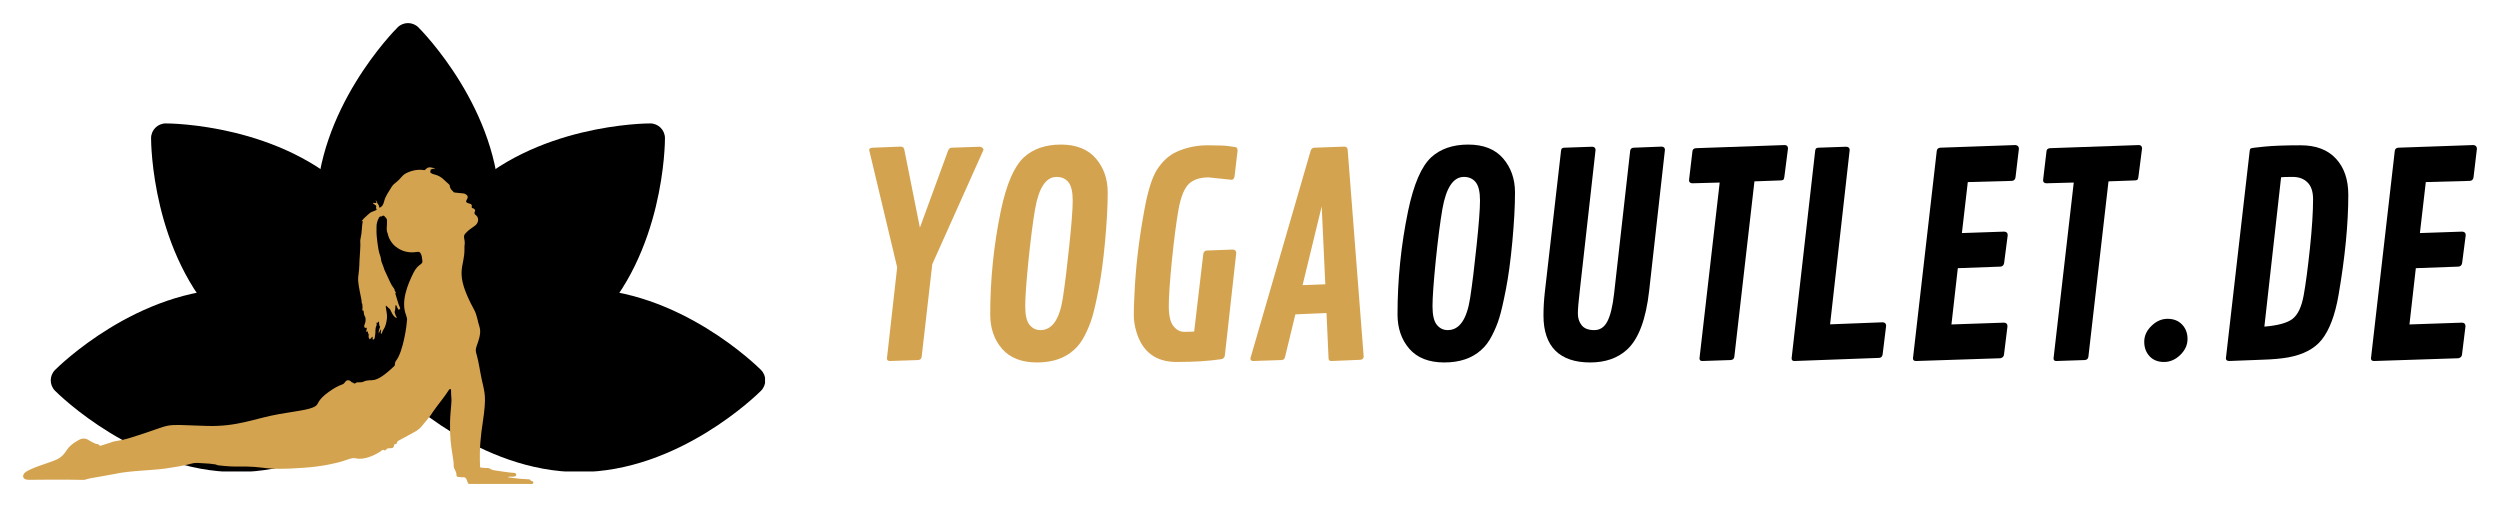 <?xml version="1.0" encoding="UTF-8" standalone="no"?>
<svg
   width="433.135"
   zoomAndPan="magnify"
   viewBox="0 0 324.851 65.884"
   height="87.845"
   preserveAspectRatio="xMidYMid"
   version="1.0"
   id="svg8337"
   xmlns="http://www.w3.org/2000/svg"
   xmlns:svg="http://www.w3.org/2000/svg">
  <defs
     id="defs8197">
    <g
       id="g8183" />
    <clipPath
       id="0df2aea7e2">
      <path
         d="M 30.57,192 H 80 v 23.777 H 30.57 Z m 0,0"
         clip-rule="nonzero"
         id="path8185" />
    </clipPath>
    <clipPath
       id="1d124d58f9">
      <path
         d="m 75,192 h 48.57 v 23.777 H 75 Z m 0,0"
         clip-rule="nonzero"
         id="path8188" />
    </clipPath>
    <clipPath
       id="b67eaacce8">
      <path
         d="M 65,157.277 H 90 V 206 H 65 Z m 0,0"
         clip-rule="nonzero"
         id="path8191" />
    </clipPath>
    <clipPath
       id="4a1e09b2b9">
      <path
         d="m 27.008,176.145 h 66.75 v 41.25 h -66.75 z m 0,0"
         clip-rule="nonzero"
         id="path8194" />
    </clipPath>
  </defs>
  <g
     id="g8652"
     transform="translate(-24.16,-154.511)">
    <g
       id="g8581">
      <path
         fill="#000000"
         d="m 99.98,195.266 c -8.691,8.691 -22.805,8.668 -22.805,8.668 0,0 -0.02,-14.109 8.668,-22.801 8.691,-8.691 22.805,-8.668 22.805,-8.668 0,0 0.019,14.109 -8.668,22.801 z m 0,0"
         fill-opacity="1"
         fill-rule="nonzero"
         id="path8203" />
      <path
         fill="#000000"
         d="m 77.18,205.852 c -0.004,0 -0.004,0 -0.004,0 -1.059,0 -1.914,-0.855 -1.918,-1.914 0,-0.609 0.082,-15.012 9.23,-24.16 9.125,-9.125 23.547,-9.23 24.16,-9.23 1.055,0 1.914,0.855 1.918,1.914 0,0.609 -0.082,15.012 -9.23,24.16 -9.125,9.129 -23.547,9.23 -24.156,9.23 z M 106.617,174.5 c -4.055,0.363 -13.289,1.863 -19.414,7.988 -6.148,6.148 -7.633,15.359 -7.996,19.41 4.059,-0.363 13.289,-1.859 19.414,-7.988 6.148,-6.145 7.637,-15.359 7.996,-19.41 z m 0,0"
         fill-opacity="1"
         fill-rule="nonzero"
         id="path8205" />
      <path
         fill="#000000"
         d="m 68.508,181.133 c 8.691,8.691 8.668,22.801 8.668,22.801 0,0 -14.109,0.023 -22.801,-8.668 -8.691,-8.691 -8.668,-22.801 -8.668,-22.801 0,0 14.109,-0.023 22.801,8.668 z m 0,0"
         fill-opacity="1"
         fill-rule="nonzero"
         id="path8207" />
      <path
         fill="#000000"
         d="m 77.18,205.852 c 0,0 -0.004,0 -0.004,0 -0.609,0 -15.031,-0.102 -24.156,-9.23 -9.148,-9.148 -9.23,-23.551 -9.23,-24.16 0,-1.055 0.855,-1.914 1.914,-1.914 0.613,0 15.035,0.105 24.16,9.23 9.148,9.148 9.234,23.551 9.23,24.16 0,1.059 -0.855,1.914 -1.914,1.914 z M 47.742,174.5 c 0.363,4.055 1.863,13.285 7.988,19.41 6.125,6.125 15.355,7.625 19.41,7.988 -0.367,-4.055 -1.863,-13.285 -7.988,-19.41 -6.125,-6.125 -15.355,-7.621 -19.41,-7.988 z m 0,0"
         fill-opacity="1"
         fill-rule="nonzero"
         id="path8209" />
      <path
         fill="#000000"
         d="m 54.922,193.941 c 12.293,0 22.254,9.992 22.254,9.992 0,0 -9.961,9.996 -22.254,9.996 -12.289,0 -22.25,-9.996 -22.25,-9.996 0,0 9.961,-9.992 22.25,-9.992 z m 0,0"
         fill-opacity="1"
         fill-rule="nonzero"
         id="path8211" />
      <g
         clip-path="url(#0df2aea7e2)"
         id="g8215">
        <path
           fill="#000000"
           d="m 54.922,215.848 c -12.938,0 -23.18,-10.125 -23.609,-10.559 -0.746,-0.746 -0.746,-1.961 0,-2.707 0.43,-0.434 10.672,-10.559 23.609,-10.559 12.938,0 23.184,10.125 23.613,10.559 0.746,0.746 0.746,1.961 0,2.707 -0.43,0.43 -10.676,10.559 -23.613,10.559 z m -19.375,-11.914 c 3.125,2.609 10.711,8.078 19.375,8.078 8.695,0 16.262,-5.465 19.379,-8.074 -3.125,-2.609 -10.711,-8.078 -19.379,-8.078 -8.691,0 -16.258,5.465 -19.375,8.074 z m 0,0"
           fill-opacity="1"
           fill-rule="nonzero"
           id="path8213" />
      </g>
      <path
         fill="#000000"
         d="m 99.43,213.93 c -12.289,0 -22.254,-9.996 -22.254,-9.996 0,0 9.965,-9.992 22.254,-9.992 12.289,0 22.254,9.992 22.254,9.992 0,0 -9.965,9.996 -22.254,9.996 z m 0,0"
         fill-opacity="1"
         fill-rule="nonzero"
         id="path8217" />
      <g
         clip-path="url(#1d124d58f9)"
         id="g8221">
        <path
           fill="#000000"
           d="m 99.43,215.848 c -12.938,0 -23.18,-10.125 -23.609,-10.559 -0.746,-0.746 -0.746,-1.961 0,-2.707 0.43,-0.434 10.672,-10.559 23.609,-10.559 12.938,0 23.184,10.125 23.613,10.559 0.746,0.746 0.746,1.961 0,2.707 -0.43,0.43 -10.676,10.559 -23.613,10.559 z m -19.375,-11.914 c 3.121,2.609 10.711,8.078 19.375,8.078 8.691,0 16.258,-5.465 19.379,-8.074 -3.125,-2.609 -10.715,-8.078 -19.379,-8.078 -8.691,0 -16.258,5.465 -19.375,8.074 z m 0,0"
           fill-opacity="1"
           fill-rule="nonzero"
           id="path8219" />
      </g>
      <path
         fill="#000000"
         d="m 87.172,181.684 c 0,12.289 -9.996,22.25 -9.996,22.25 0,0 -9.992,-9.961 -9.992,-22.25 0,-12.293 9.992,-22.254 9.992,-22.254 0,0 9.996,9.961 9.996,22.254 z m 0,0"
         fill-opacity="1"
         fill-rule="nonzero"
         id="path8223" />
      <g
         clip-path="url(#b67eaacce8)"
         id="g8227">
        <path
           fill="#000000"
           d="m 77.176,205.852 c -0.488,0 -0.98,-0.184 -1.352,-0.559 -0.434,-0.43 -10.559,-10.672 -10.559,-23.609 0,-12.938 10.125,-23.184 10.559,-23.613 0.746,-0.746 1.957,-0.746 2.707,0 0.43,0.43 10.559,10.676 10.559,23.613 0,12.938 -10.129,23.18 -10.559,23.609 -0.375,0.375 -0.863,0.559 -1.355,0.559 z m 0.004,-43.547 c -2.609,3.125 -8.078,10.711 -8.078,19.379 0,8.691 5.465,16.258 8.074,19.375 2.609,-3.125 8.078,-10.711 8.078,-19.375 0,-8.695 -5.465,-16.262 -8.074,-19.379 z m 0,0"
           fill-opacity="1"
           fill-rule="nonzero"
           id="path8225" />
      </g>
      <g
         clip-path="url(#4a1e09b2b9)"
         id="g8231">
        <path
           fill="#d4a34f"
           d="m 32.871,212.941 c 0.469,-0.727 1.559,-1.285 1.707,-1.348 0.438,-0.176 0.848,-0.094 1.211,0.172 0.242,0.172 0.52,0.258 0.773,0.398 0.102,0.059 0.34,-0.012 0.5,0.199 0.059,0.082 0.133,0.086 0.215,0.055 0.371,-0.145 0.77,-0.219 1.145,-0.363 1.023,-0.398 0.871,-0.094 2.828,-0.703 6.023,-1.875 3.375,-1.703 9.738,-1.496 4.051,0.133 6.242,-0.977 9.426,-1.535 2.773,-0.488 4.656,-0.605 5.012,-1.336 0.32,-0.652 0.844,-1.113 1.418,-1.527 1.637,-1.176 1.82,-0.793 2.152,-1.297 0.184,-0.273 0.473,-0.316 0.727,-0.113 0.094,0.078 0.156,0.207 0.312,0.176 0.043,-0.008 0.078,0.27 0.414,0.016 0.164,-0.125 0.574,0.035 0.945,-0.137 1.148,-0.535 1.254,0.613 4.047,-2.074 0.035,-0.039 0.027,-0.465 0.145,-0.598 1.008,-1.203 1.465,-5.008 1.441,-5.133 -0.031,-0.156 0.148,-0.172 -0.125,-0.895 -0.645,-1.699 0.168,-3.809 0.98,-5.438 0.645,-1.297 1.301,-0.984 1.145,-1.672 -0.055,-0.23 0,-0.527 -0.246,-0.91 -0.234,-0.367 -0.637,0.102 -1.848,-0.164 -0.789,-0.172 -1.41,-0.66 -1.641,-0.914 -0.66,-0.715 -0.742,-1.406 -0.754,-1.434 -0.254,-0.531 -0.043,-1.094 -0.098,-1.742 -0.023,-0.258 -0.102,-0.242 -0.289,-0.48 -0.215,-0.277 -0.359,0.019 -0.477,-0.004 -0.164,-0.035 -0.23,0.074 -0.293,0.191 -0.188,0.363 -0.309,0.742 -0.297,1.16 0.02,0.762 -0.07,0.508 0.117,2.047 0.055,0.441 0.172,1.25 0.34,1.648 0.211,0.5 -0.02,0.406 0.363,1.293 0.207,0.484 0.012,0.215 0.488,1.199 0.348,0.715 0.535,1.285 0.941,1.785 0.191,0.242 0.023,0.277 0.199,0.449 0.035,0.035 0.074,0.082 0.043,0.129 -0.086,0.113 -0.023,0.215 0.012,0.316 0.121,0.363 0.379,1.332 0.527,1.582 0.09,0.148 0.062,0.148 -0.07,0.277 -0.086,0.082 -0.094,0.043 -0.133,-0.016 -0.254,-0.363 -0.188,-0.512 -0.316,-0.555 -0.117,0.023 -0.008,0.445 -0.145,0.832 -0.059,0.172 0.195,0.684 0.273,0.805 -0.109,0.148 -0.477,-0.281 -0.59,-0.496 -0.578,-1.078 0.043,-0.211 -0.82,-1.074 -0.137,0.199 0.246,0.984 0.102,1.855 -0.074,0.449 -0.18,0.918 -0.457,1.309 -0.125,0.168 -0.113,0.402 -0.293,0.547 -0.078,-0.207 0.066,-0.41 0.008,-0.652 -0.129,0.184 -0.227,0.348 -0.305,0.574 -0.047,-0.609 0.273,-0.758 0.133,-0.961 -0.152,-0.219 -0.023,-0.512 -0.133,-0.602 -0.07,0.008 -0.062,0.094 -0.105,0.133 -0.051,0.047 -0.125,-0.008 -0.184,0.027 -0.004,0.141 0.062,0.297 -0.012,0.406 -0.078,0.113 -0.141,0.484 -0.129,0.621 0.023,0.266 -0.035,0.531 -0.066,0.789 -0.016,0.133 -0.027,0.359 -0.262,0.387 -0.082,-0.113 0.035,-0.277 -0.082,-0.402 -0.086,0.141 -0.184,0.262 -0.332,0.363 -0.066,-0.145 -0.18,-0.266 -0.137,-0.449 0.023,-0.105 0.031,-0.223 -0.055,-0.32 -0.07,-0.074 -0.004,-0.176 -0.047,-0.254 -0.078,-0.043 -0.098,0.07 -0.18,0.055 -0.098,-0.137 0.145,-0.453 -0.016,-0.555 -0.078,-0.047 -0.105,0.055 -0.16,0.059 -0.34,-0.363 0.156,-0.477 0.047,-1.32 -0.031,-0.219 -0.188,-0.207 -0.238,-0.82 -0.004,-0.07 0.039,-0.164 -0.113,-0.137 -0.051,0.008 -0.07,-0.117 -0.055,-0.176 0.051,-0.188 0.02,-0.367 0,-0.551 -0.012,-0.078 0.02,-0.164 -0.066,-0.219 -0.027,-0.016 -0.031,-0.051 -0.02,-0.086 0.074,-0.203 -0.562,-2.457 -0.453,-3.312 0.219,-1.68 0.09,-1.352 0.242,-3.32 0.105,-1.328 -0.051,-1.289 0.074,-1.754 0.18,-0.703 0.133,-1.496 0.277,-2.219 -0.059,0.016 -0.117,0.031 -0.176,0.047 0.02,-0.004 0.285,-0.352 0.324,-0.391 0.254,-0.25 0.531,-0.477 0.797,-0.719 0.156,-0.141 0.773,-0.285 0.844,-0.398 0.051,-0.082 -0.035,-0.129 -0.059,-0.191 -0.055,-0.168 0.195,-0.277 -0.215,-0.5 -0.09,-0.051 -0.168,-0.098 -0.191,-0.215 0.145,0.023 0.293,0.031 0.438,0.019 0.031,-0.121 -0.02,-0.211 -0.109,-0.316 0.25,0.039 0.086,0.18 0.41,0.59 0.082,0.102 0.043,0.234 0.102,0.352 0.383,-0.141 0.523,-0.48 0.602,-0.805 0.172,-0.715 0.605,-1.277 0.969,-1.883 0.168,-0.281 0.422,-0.5 0.691,-0.699 0.418,-0.309 0.648,-0.777 1.09,-1.035 0.711,-0.41 1.633,-0.609 2.449,-0.469 0.227,0.039 0.301,-0.477 0.938,-0.34 0.172,0.035 0.34,0.055 0.477,0.172 -0.02,0.031 -0.047,0.047 -0.066,0.035 -0.172,-0.129 -0.312,0.027 -0.465,0.055 -0.105,0.016 -0.023,0.133 -0.035,0.16 -0.074,0.195 -0.07,0.191 0.059,0.297 0.328,0.266 0.902,0.113 1.707,0.902 0.637,0.625 0.711,0.527 0.742,0.844 0.035,0.332 0.293,0.523 0.5,0.742 0.039,0.043 0.102,0.039 0.16,0.047 1.113,0.145 1.16,0.055 1.438,0.25 0.715,0.516 -0.641,0.93 0.465,1.188 0.57,0.133 0.035,0.59 0.438,0.605 0.086,0.004 0.367,0.195 0.246,0.414 -0.098,0.168 -0.074,0.34 0.09,0.449 0.469,0.312 0.43,1.008 -0.062,1.387 -0.547,0.414 -0.77,0.484 -1.258,1.016 -0.414,0.445 0.016,0.707 -0.113,1.559 -0.02,0.121 -0.012,0.242 -0.012,0.363 0.062,2.609 -1.48,2.969 1.258,8 0.391,0.719 0.434,1.441 0.688,2.191 0.273,0.797 -0.094,1.75 -0.355,2.5 -0.184,0.52 -0.141,0.684 0.012,1.219 0.273,0.984 0.406,2.055 0.625,3.074 0.406,1.875 0.664,2.164 0.16,5.574 -0.266,1.797 -0.469,3.309 -0.359,5.828 0.004,0.094 0.055,0.129 0.137,0.125 0.25,0 0.496,0.07 0.75,0.051 0.391,-0.035 0.406,0.207 0.957,0.297 0.066,0.008 2.254,0.355 2.531,0.332 0.199,-0.016 0.32,0.125 0.324,0.223 0.016,0.461 -0.875,0.152 -1.105,0.344 2.699,0.422 2.805,0.121 2.961,0.402 0.094,0.164 0.344,0.027 0.371,0.289 0.012,0.102 -0.164,0.266 -0.293,0.285 -0.047,0.008 -0.098,0.008 -0.145,0.008 -0.414,0 -0.172,0.102 -0.512,0.09 -0.445,-0.012 -0.887,0.035 -1.332,-0.039 -0.125,-0.019 -0.258,-0.019 -0.375,0.059 -0.16,0.105 -2.094,0.004 -2.383,-0.051 -0.156,-0.027 -0.32,-0.016 -0.48,-0.012 -0.727,0.023 -1.449,-0.078 -2.176,-0.051 -0.184,0.004 -0.367,-0.055 -0.551,-0.051 -0.457,0.008 -0.234,-0.996 -0.887,-0.918 -0.227,0.027 -0.445,-0.066 -0.672,-0.051 -0.141,0.008 -0.195,-0.207 -0.191,-0.246 0.039,-0.43 -0.371,-0.84 -0.355,-1.16 0.055,-1.082 -0.738,-3.039 -0.398,-7.109 0.004,-0.027 0.125,-1.305 0.109,-1.516 -0.113,-1.266 0.02,-1.332 -0.145,-1.383 -0.094,-0.031 -0.207,0.121 -0.25,0.195 -0.449,0.719 -0.992,1.371 -1.5,2.051 -1.18,1.586 -0.219,0.488 -2.008,2.629 -0.27,0.324 -0.617,0.555 -0.996,0.754 -0.094,0.047 -1.996,1.086 -1.996,1.086 -0.09,0.051 -0.172,0.113 -0.18,0.238 -0.012,0.133 -0.098,0.199 -0.23,0.199 -0.32,0 0.027,0.508 -0.562,0.535 -0.215,0.012 -0.43,-0.062 -0.617,0.176 -0.086,0.105 -0.191,0.148 -0.316,0.059 -0.094,-0.062 -0.172,-0.008 -0.242,0.047 -0.734,0.566 -2.289,1.289 -3.324,1.039 -0.746,-0.18 -1.184,0.32 -3.008,0.676 -0.352,0.07 -1.453,0.371 -3.766,0.539 -5.875,0.422 -4.422,-0.246 -9.012,-0.156 -0.629,0.012 -2.141,-0.152 -2.168,-0.156 -0.082,0 -0.297,-0.125 -0.41,-0.129 -0.234,-0.008 -0.465,-0.074 -0.691,-0.09 -3.27,-0.219 -0.789,-0.086 -5.691,0.625 -1.91,0.273 -4.75,0.273 -6.73,0.73 -0.414,0.094 -2.941,0.516 -2.969,0.523 -2.09,0.43 1.637,0.113 -8.062,0.223 -0.941,0.012 -0.867,-0.562 -0.652,-0.832 0.531,-0.672 3.578,-1.441 4.379,-1.879 0.547,-0.301 0.859,-0.691 1.195,-1.211 z m 0,0"
           fill-opacity="1"
           fill-rule="nonzero"
           id="path8229" />
      </g>
    </g>
    <g
       id="g8564"
       transform="translate(0,-3.978)">
      <g
         fill="#d4a34f"
         fill-opacity="1"
         id="g8239">
        <g
           transform="translate(134.394,205.321)"
           id="g8237">
          <g
             id="g8235">
            <path
               d="m 7.266,-27.422 2.031,10.172 3.656,-9.984 c 0.094,-0.258 0.242,-0.395 0.453,-0.406 l 3.672,-0.125 c 0.133,0.012 0.25,0.059 0.344,0.141 0.094,0.086 0.141,0.172 0.141,0.266 L 10.906,-12.5 l -1.375,12 C 9.5,-0.219 9.348,-0.066 9.078,-0.047 l -3.672,0.125 c -0.262,0 -0.391,-0.113 -0.391,-0.344 L 6.344,-12.094 2.703,-27.359 c 0,-0.164 0.16,-0.258 0.484,-0.281 l 3.625,-0.141 c 0.258,0.012 0.41,0.133 0.453,0.359 z m 0,0"
               id="path8233" />
          </g>
        </g>
      </g>
      <g
         fill="#d4a34f"
         fill-opacity="1"
         id="g8247">
        <g
           transform="translate(150.377,205.321)"
           id="g8245">
          <g
             id="g8243">
            <path
               d="m 8.531,0.266 c -2,0 -3.516,-0.594 -4.547,-1.781 -1.023,-1.188 -1.531,-2.672 -1.531,-4.453 0,-4.539 0.457,-9.023 1.375,-13.453 0.727,-3.477 1.734,-5.805 3.016,-6.984 1.207,-1.094 2.805,-1.641 4.797,-1.641 1.988,0 3.5,0.602 4.531,1.797 1.031,1.199 1.547,2.68 1.547,4.438 0,1.75 -0.117,3.871 -0.344,6.359 -0.23,2.48 -0.512,4.559 -0.844,6.234 -0.324,1.668 -0.605,2.887 -0.844,3.656 -0.23,0.762 -0.547,1.539 -0.953,2.328 -0.398,0.781 -0.867,1.406 -1.406,1.875 -1.199,1.086 -2.797,1.625 -4.797,1.625 z M 8.984,-3.938 c 1.508,0 2.477,-1.391 2.906,-4.172 0.281,-1.844 0.562,-4.133 0.844,-6.875 0.289,-2.75 0.438,-4.68 0.438,-5.797 0,-1.113 -0.184,-1.898 -0.547,-2.359 -0.367,-0.469 -0.883,-0.703 -1.547,-0.703 -1.375,0 -2.309,1.398 -2.797,4.188 C 8,-18.02 7.711,-15.797 7.422,-12.984 7.141,-10.172 7,-8.188 7,-7.031 c 0,1.148 0.188,1.949 0.562,2.406 0.375,0.461 0.848,0.688 1.422,0.688 z m 0,0"
               id="path8241" />
          </g>
        </g>
      </g>
      <g
         fill="#d4a34f"
         fill-opacity="1"
         id="g8255">
        <g
           transform="translate(169.033,205.321)"
           id="g8253">
          <g
             id="g8251">
            <path
               d="m 15.172,-23.469 -3,-0.312 c -1.086,0 -1.922,0.266 -2.516,0.797 -0.625,0.574 -1.09,1.695 -1.391,3.359 C 7.973,-17.969 7.688,-15.766 7.406,-13.016 7.133,-10.266 7,-8.281 7,-7.062 c 0,1.219 0.195,2.086 0.594,2.594 0.395,0.5 0.859,0.75 1.391,0.75 0.539,0 0.977,-0.008 1.312,-0.031 l 1.188,-10.094 c 0.039,-0.258 0.191,-0.406 0.453,-0.438 l 3.359,-0.125 c 0.312,0.023 0.469,0.168 0.469,0.438 L 14.281,-0.609 c -0.055,0.262 -0.215,0.414 -0.484,0.453 -1.586,0.238 -3.512,0.359 -5.781,0.359 -2.719,0 -4.465,-1.316 -5.234,-3.953 -0.219,-0.719 -0.328,-1.43 -0.328,-2.141 0,-0.719 0.023,-1.566 0.078,-2.547 0.145,-3.488 0.562,-7.109 1.25,-10.859 0.457,-2.613 1.023,-4.453 1.703,-5.516 0.719,-1.102 1.578,-1.875 2.578,-2.312 1.238,-0.551 2.57,-0.828 4,-0.828 1.426,0 2.375,0.043 2.844,0.125 0.477,0.074 0.75,0.117 0.812,0.125 0.145,0.055 0.219,0.203 0.219,0.453 l -0.391,3.312 c -0.055,0.312 -0.18,0.469 -0.375,0.469 z m 0,0"
               id="path8249" />
          </g>
        </g>
      </g>
      <g
         fill="#d4a34f"
         fill-opacity="1"
         id="g8263">
        <g
           transform="translate(186.121,205.321)"
           id="g8261">
          <g
             id="g8259">
            <path
               d="m 13.156,-27.359 2.078,26.844 c 0,0.273 -0.152,0.418 -0.453,0.438 l -3.734,0.156 c -0.25,0 -0.375,-0.113 -0.375,-0.344 L 10.406,-6.156 6.359,-5.984 5.031,-0.5 C 4.988,-0.332 4.938,-0.219 4.875,-0.156 4.82,-0.102 4.719,-0.066 4.562,-0.047 l -3.688,0.125 c -0.242,0 -0.359,-0.113 -0.359,-0.344 l 7.828,-26.969 c 0.082,-0.258 0.242,-0.395 0.484,-0.406 L 12.75,-27.781 c 0.25,0.012 0.383,0.152 0.406,0.422 z m -3.375,7.344 L 7.297,-9.781 10.25,-9.891 Z m 0,0"
               id="path8257" />
          </g>
        </g>
      </g>
      <g
         fill="#000000"
         fill-opacity="1"
         id="g8271">
        <g
           transform="translate(203.301,205.321)"
           id="g8269">
          <g
             id="g8267">
            <path
               d="m 8.531,0.266 c -2,0 -3.516,-0.594 -4.547,-1.781 -1.023,-1.188 -1.531,-2.672 -1.531,-4.453 0,-4.539 0.457,-9.023 1.375,-13.453 0.727,-3.477 1.734,-5.805 3.016,-6.984 1.207,-1.094 2.805,-1.641 4.797,-1.641 1.988,0 3.5,0.602 4.531,1.797 1.031,1.199 1.547,2.68 1.547,4.438 0,1.75 -0.117,3.871 -0.344,6.359 -0.23,2.48 -0.512,4.559 -0.844,6.234 -0.324,1.668 -0.605,2.887 -0.844,3.656 -0.23,0.762 -0.547,1.539 -0.953,2.328 -0.398,0.781 -0.867,1.406 -1.406,1.875 -1.199,1.086 -2.797,1.625 -4.797,1.625 z M 8.984,-3.938 c 1.508,0 2.477,-1.391 2.906,-4.172 0.281,-1.844 0.562,-4.133 0.844,-6.875 0.289,-2.75 0.438,-4.68 0.438,-5.797 0,-1.113 -0.184,-1.898 -0.547,-2.359 -0.367,-0.469 -0.883,-0.703 -1.547,-0.703 -1.375,0 -2.309,1.398 -2.797,4.188 C 8,-18.02 7.711,-15.797 7.422,-12.984 7.141,-10.172 7,-8.188 7,-7.031 c 0,1.148 0.188,1.949 0.562,2.406 0.375,0.461 0.848,0.688 1.422,0.688 z m 0,0"
               id="path8265" />
          </g>
        </g>
      </g>
      <g
         fill="#000000"
         fill-opacity="1"
         id="g8279">
        <g
           transform="translate(221.956,205.321)"
           id="g8277">
          <g
             id="g8275">
            <path
               d="M 9.531,-27.344 7.484,-9.078 c -0.168,1.406 -0.25,2.406 -0.25,3 0,0.594 0.164,1.102 0.5,1.516 0.332,0.418 0.875,0.625 1.625,0.625 0.75,0 1.316,-0.375 1.703,-1.125 0.395,-0.75 0.688,-1.945 0.875,-3.594 l 2.094,-18.578 c 0.031,-0.258 0.188,-0.395 0.469,-0.406 l 3.609,-0.141 c 0.289,0.012 0.438,0.152 0.438,0.422 L 16.5,-9.078 c -0.418,3.75 -1.383,6.312 -2.891,7.688 -1.219,1.105 -2.812,1.656 -4.781,1.656 -1.969,0 -3.477,-0.508 -4.516,-1.531 -1.031,-1.031 -1.547,-2.551 -1.547,-4.562 0,-0.957 0.055,-1.961 0.172,-3.016 l 2.109,-18.391 c 0.02,-0.156 0.055,-0.258 0.109,-0.312 0.051,-0.051 0.16,-0.082 0.328,-0.094 l 3.609,-0.125 c 0.289,0.012 0.438,0.152 0.438,0.422 z m 0,0"
               id="path8273" />
          </g>
        </g>
      </g>
      <g
         fill="#000000"
         fill-opacity="1"
         id="g8287">
        <g
           transform="translate(240.898,205.321)"
           id="g8285">
          <g
             id="g8283">
            <path
               d="m 3.641,-27.578 11.547,-0.406 c 0.27,0.012 0.406,0.164 0.406,0.453 L 15.125,-23.875 c -0.023,0.18 -0.059,0.305 -0.109,0.375 -0.055,0.062 -0.164,0.102 -0.328,0.109 l -3.453,0.125 L 8.625,-0.5 c -0.031,0.281 -0.188,0.434 -0.469,0.453 l -3.703,0.125 c -0.242,0 -0.359,-0.113 -0.359,-0.344 l 2.625,-22.844 -3.547,0.094 c -0.293,-0.008 -0.438,-0.145 -0.438,-0.406 l 0.438,-3.703 c 0.008,-0.281 0.164,-0.43 0.469,-0.453 z m 0,0"
               id="path8281" />
          </g>
        </g>
      </g>
      <g
         fill="#000000"
         fill-opacity="1"
         id="g8295">
        <g
           transform="translate(255.01,205.321)"
           id="g8293">
          <g
             id="g8291">
            <path
               d="M 9.5,-27.344 6.953,-4.688 13.781,-4.953 c 0.301,0.012 0.453,0.168 0.453,0.469 l -0.453,3.688 c -0.043,0.305 -0.199,0.461 -0.469,0.469 L 2.328,0.078 c -0.25,0 -0.375,-0.113 -0.375,-0.344 l 3.062,-26.969 c 0.02,-0.145 0.055,-0.242 0.109,-0.297 0.051,-0.062 0.16,-0.098 0.328,-0.109 l 3.578,-0.125 C 9.344,-27.754 9.5,-27.613 9.5,-27.344 Z m 0,0"
               id="path8289" />
          </g>
        </g>
      </g>
      <g
         fill="#000000"
         fill-opacity="1"
         id="g8303">
        <g
           transform="translate(270.779,205.321)"
           id="g8301">
          <g
             id="g8299">
            <path
               d="m 13.328,-12.188 -5.547,0.203 -0.828,7.312 6.828,-0.234 c 0.301,0.012 0.453,0.168 0.453,0.469 L 13.781,-0.75 C 13.75,-0.5 13.594,-0.344 13.312,-0.281 L 2.359,0.078 c -0.273,0 -0.406,-0.113 -0.406,-0.344 l 3.094,-26.969 c 0.039,-0.25 0.191,-0.383 0.453,-0.406 l 9.781,-0.344 c 0.289,0.043 0.438,0.203 0.438,0.484 l -0.438,3.688 c -0.043,0.305 -0.199,0.465 -0.469,0.484 l -5.734,0.156 -0.766,6.625 5.484,-0.188 c 0.312,0.012 0.469,0.168 0.469,0.469 l -0.469,3.625 c -0.055,0.281 -0.211,0.434 -0.469,0.453 z m 0,0"
               id="path8297" />
          </g>
        </g>
      </g>
      <g
         fill="#000000"
         fill-opacity="1"
         id="g8311">
        <g
           transform="translate(286.905,205.321)"
           id="g8309">
          <g
             id="g8307">
            <path
               d="m 3.641,-27.578 11.547,-0.406 c 0.27,0.012 0.406,0.164 0.406,0.453 L 15.125,-23.875 c -0.023,0.18 -0.059,0.305 -0.109,0.375 -0.055,0.062 -0.164,0.102 -0.328,0.109 l -3.453,0.125 L 8.625,-0.5 c -0.031,0.281 -0.188,0.434 -0.469,0.453 l -3.703,0.125 c -0.242,0 -0.359,-0.113 -0.359,-0.344 l 2.625,-22.844 -3.547,0.094 c -0.293,-0.008 -0.438,-0.145 -0.438,-0.406 l 0.438,-3.703 c 0.008,-0.281 0.164,-0.43 0.469,-0.453 z m 0,0"
               id="path8305" />
          </g>
        </g>
      </g>
      <g
         fill="#000000"
         fill-opacity="1"
         id="g8319">
        <g
           transform="translate(301.017,205.321)"
           id="g8317">
          <g
             id="g8315">
            <path
               d="M 4.328,0.203 C 3.555,0.203 2.938,-0.039 2.469,-0.531 2,-1.031 1.766,-1.66 1.766,-2.422 c 0,-0.77 0.312,-1.457 0.938,-2.062 0.625,-0.613 1.32,-0.922 2.094,-0.922 0.781,0 1.406,0.246 1.875,0.734 0.477,0.492 0.719,1.121 0.719,1.891 0,0.773 -0.32,1.465 -0.953,2.078 -0.625,0.605 -1.328,0.906 -2.109,0.906 z m 0,0"
               id="path8313" />
          </g>
        </g>
      </g>
      <g
         fill="#000000"
         fill-opacity="1"
         id="g8327">
        <g
           transform="translate(311.441,205.321)"
           id="g8325">
          <g
             id="g8323">
            <path
               d="m 5.047,-27.234 c 0.02,-0.145 0.055,-0.242 0.109,-0.297 0.062,-0.062 0.66,-0.145 1.797,-0.25 1.145,-0.113 2.711,-0.172 4.703,-0.172 2,0 3.531,0.578 4.594,1.734 1.07,1.148 1.609,2.715 1.609,4.703 0,3.773 -0.422,8.109 -1.266,13.016 -0.449,2.605 -1.18,4.543 -2.188,5.812 -0.93,1.168 -2.383,1.934 -4.359,2.297 -0.887,0.156 -1.969,0.258 -3.25,0.297 l -4.438,0.172 C 2.086,0.055 1.953,-0.055 1.953,-0.266 Z m 4.078,3.438 -2.172,19.406 C 8.723,-4.535 9.945,-4.875 10.625,-5.406 c 0.688,-0.539 1.164,-1.562 1.438,-3.062 0.27,-1.5 0.539,-3.539 0.812,-6.125 0.27,-2.594 0.406,-4.711 0.406,-6.359 0,-0.977 -0.242,-1.703 -0.719,-2.172 -0.469,-0.477 -1.117,-0.719 -1.938,-0.719 -0.812,0 -1.312,0.016 -1.5,0.047 z m 0,0"
               id="path8321" />
          </g>
        </g>
      </g>
      <g
         fill="#000000"
         fill-opacity="1"
         id="g8335">
        <g
           transform="translate(330.293,205.321)"
           id="g8333">
          <g
             id="g8331">
            <path
               d="m 13.328,-12.188 -5.547,0.203 -0.828,7.312 6.828,-0.234 c 0.301,0.012 0.453,0.168 0.453,0.469 L 13.781,-0.75 C 13.75,-0.5 13.594,-0.344 13.312,-0.281 L 2.359,0.078 c -0.273,0 -0.406,-0.113 -0.406,-0.344 l 3.094,-26.969 c 0.039,-0.25 0.191,-0.383 0.453,-0.406 l 9.781,-0.344 c 0.289,0.043 0.438,0.203 0.438,0.484 l -0.438,3.688 c -0.043,0.305 -0.199,0.465 -0.469,0.484 l -5.734,0.156 -0.766,6.625 5.484,-0.188 c 0.312,0.012 0.469,0.168 0.469,0.469 l -0.469,3.625 c -0.055,0.281 -0.211,0.434 -0.469,0.453 z m 0,0"
               id="path8329" />
          </g>
        </g>
      </g>
    </g>
  </g>
</svg>
